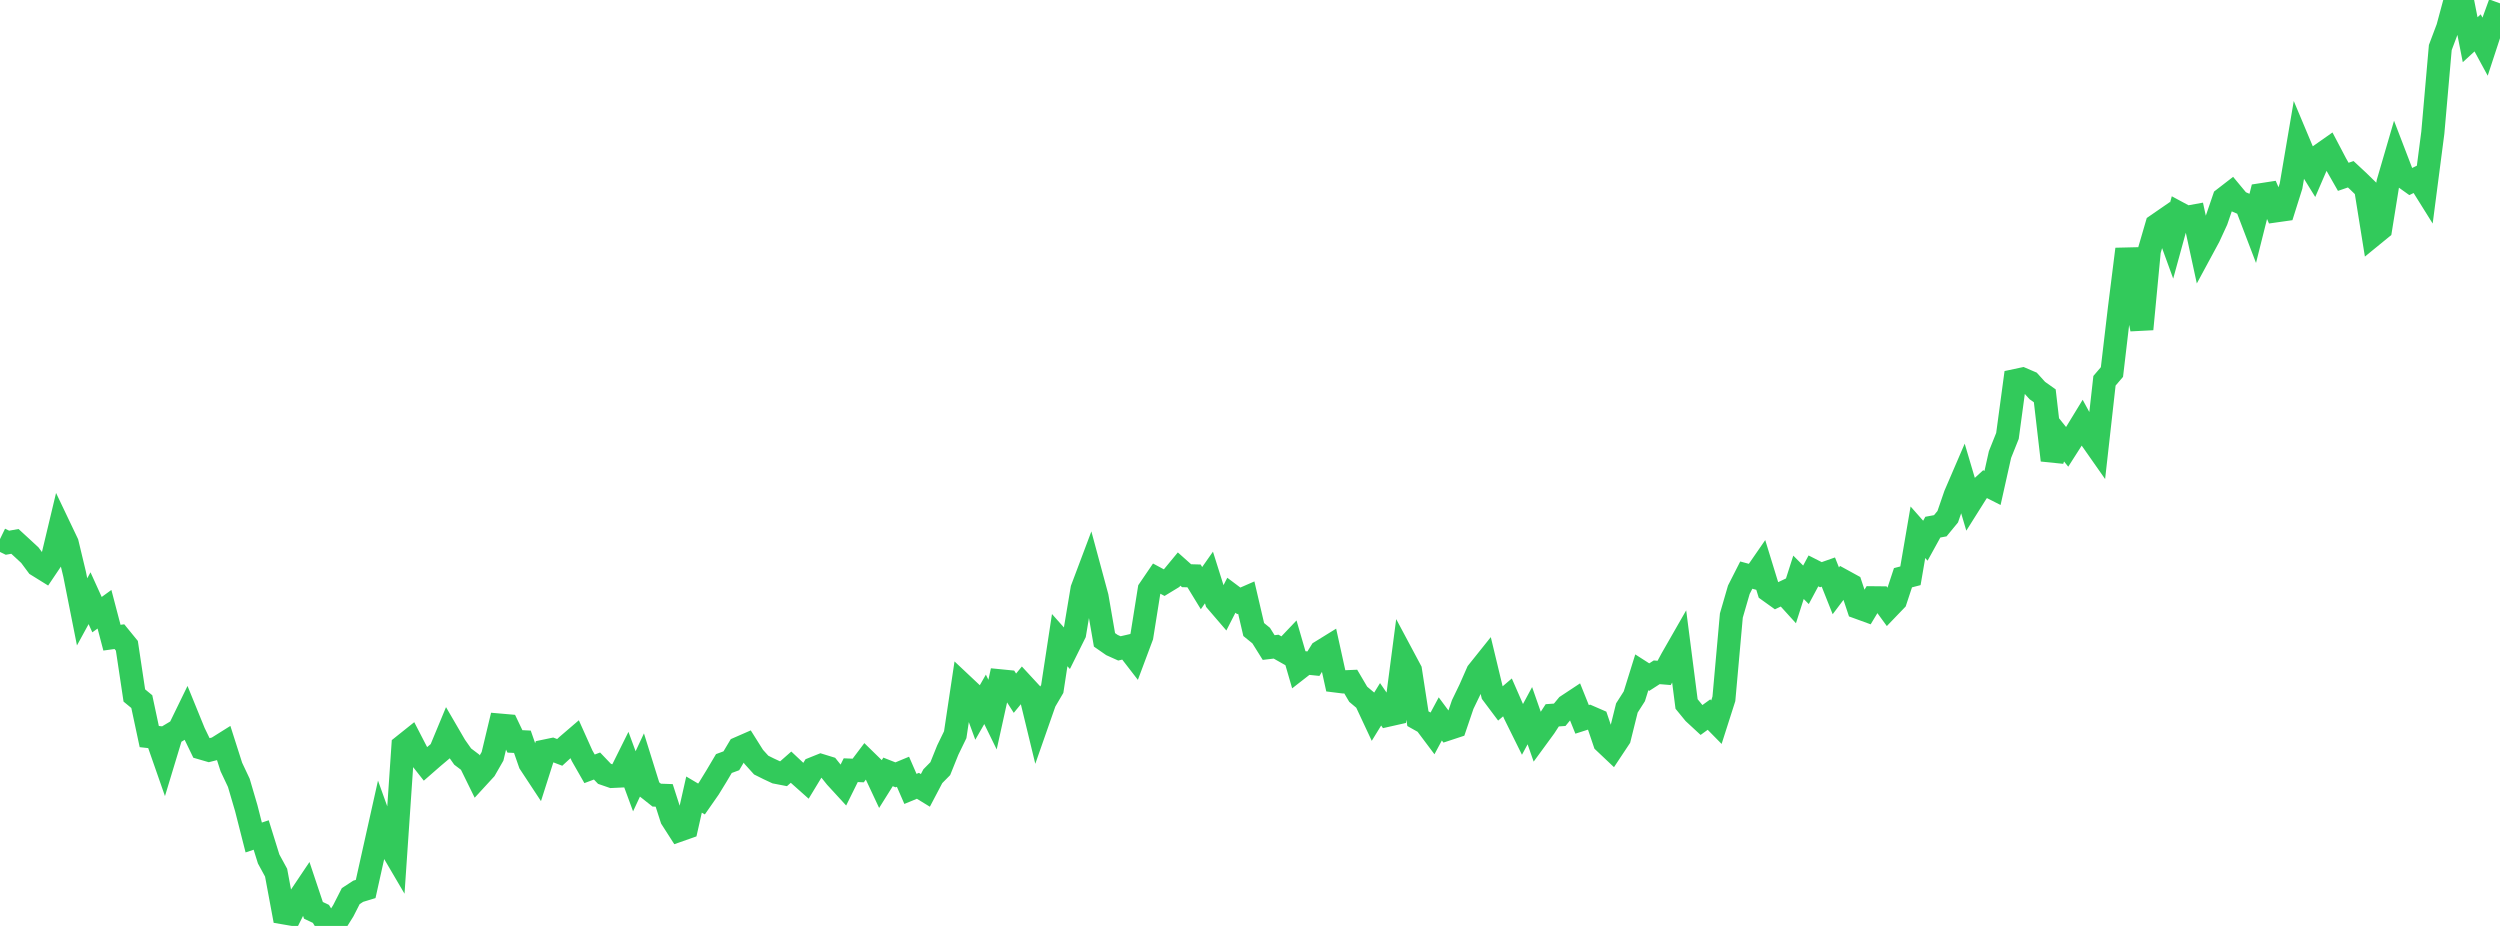 <?xml version="1.0" standalone="no"?>
<!DOCTYPE svg PUBLIC "-//W3C//DTD SVG 1.1//EN" "http://www.w3.org/Graphics/SVG/1.1/DTD/svg11.dtd">

<svg width="135" height="50" viewBox="0 0 135 50" preserveAspectRatio="none" 
  xmlns="http://www.w3.org/2000/svg"
  xmlns:xlink="http://www.w3.org/1999/xlink">


<polyline points="0.0, 29.111 0.403, 29.307 0.806, 29.236 1.209, 29.606 1.612, 29.979 2.015, 30.521 2.418, 30.771 2.821, 30.172 3.224, 28.485 3.627, 29.33 4.03, 31.01 4.433, 33.041 4.836, 32.303 5.239, 33.191 5.642, 32.899 6.045, 34.435 6.448, 34.379 6.851, 34.873 7.254, 37.556 7.657, 37.887 8.06, 39.775 8.463, 39.819 8.866, 40.973 9.269, 39.642 9.672, 39.401 10.075, 38.573 10.478, 39.562 10.881, 40.395 11.284, 40.512 11.687, 40.41 12.09, 40.157 12.493, 41.418 12.896, 42.272 13.299, 43.645 13.701, 45.225 14.104, 45.09 14.507, 46.385 14.91, 47.125 15.313, 49.29 15.716, 49.359 16.119, 48.554 16.522, 47.953 16.925, 49.158 17.328, 49.349 17.731, 50.0 18.134, 49.825 18.537, 49.182 18.94, 48.391 19.343, 48.128 19.746, 48.005 20.149, 46.194 20.552, 44.389 20.955, 45.51 21.358, 46.197 21.761, 40.283 22.164, 39.961 22.567, 40.741 22.97, 41.253 23.373, 40.901 23.776, 40.561 24.179, 39.59 24.582, 40.283 24.985, 40.855 25.388, 41.16 25.791, 41.981 26.194, 41.542 26.597, 40.84 27.0, 39.157 27.403, 39.192 27.806, 40.035 28.209, 40.055 28.612, 41.212 29.015, 41.824 29.418, 40.56 29.821, 40.476 30.224, 40.629 30.627, 40.259 31.03, 39.913 31.433, 40.811 31.836, 41.516 32.239, 41.365 32.642, 41.787 33.045, 41.926 33.448, 41.907 33.851, 41.096 34.254, 42.19 34.657, 41.327 35.06, 42.618 35.463, 42.937 35.866, 42.951 36.269, 44.204 36.672, 44.833 37.075, 44.691 37.478, 42.907 37.881, 43.146 38.284, 42.568 38.687, 41.911 39.09, 41.231 39.493, 41.082 39.896, 40.405 40.299, 40.229 40.701, 40.868 41.104, 41.314 41.507, 41.515 41.91, 41.703 42.313, 41.781 42.716, 41.427 43.119, 41.805 43.522, 42.164 43.925, 41.499 44.328, 41.337 44.731, 41.461 45.134, 41.965 45.537, 42.404 45.94, 41.59 46.343, 41.607 46.746, 41.072 47.149, 41.466 47.552, 42.326 47.955, 41.683 48.358, 41.842 48.761, 41.675 49.164, 42.601 49.567, 42.434 49.97, 42.681 50.373, 41.915 50.776, 41.506 51.179, 40.505 51.582, 39.674 51.985, 36.99 52.388, 37.369 52.791, 38.469 53.194, 37.764 53.597, 38.588 54.0, 36.764 54.403, 36.804 54.806, 37.433 55.209, 36.942 55.612, 37.378 56.015, 39.042 56.418, 37.891 56.821, 37.204 57.224, 34.567 57.627, 35.02 58.03, 34.209 58.433, 31.803 58.836, 30.732 59.239, 32.225 59.642, 34.552 60.045, 34.832 60.448, 35.013 60.851, 34.92 61.254, 35.442 61.657, 34.364 62.06, 31.838 62.463, 31.246 62.866, 31.462 63.269, 31.217 63.672, 30.729 64.075, 31.088 64.478, 31.099 64.881, 31.759 65.284, 31.185 65.687, 32.464 66.09, 32.933 66.493, 32.144 66.896, 32.446 67.299, 32.27 67.701, 33.995 68.104, 34.322 68.507, 34.967 68.91, 34.919 69.313, 35.147 69.716, 34.723 70.119, 36.111 70.522, 35.797 70.925, 35.838 71.328, 35.191 71.731, 34.942 72.134, 36.772 72.537, 36.822 72.94, 36.805 73.343, 37.49 73.746, 37.828 74.149, 38.689 74.552, 38.032 74.955, 38.617 75.358, 38.526 75.761, 35.446 76.164, 36.201 76.567, 38.809 76.97, 39.035 77.373, 39.572 77.776, 38.821 78.179, 39.365 78.582, 39.232 78.985, 38.046 79.388, 37.211 79.791, 36.295 80.194, 35.791 80.597, 37.466 81.0, 38.004 81.403, 37.66 81.806, 38.582 82.209, 39.396 82.612, 38.647 83.015, 39.799 83.418, 39.248 83.821, 38.627 84.224, 38.598 84.627, 38.11 85.03, 37.844 85.433, 38.846 85.836, 38.717 86.239, 38.892 86.642, 40.082 87.045, 40.463 87.448, 39.856 87.851, 38.232 88.254, 37.6 88.657, 36.306 89.06, 36.564 89.463, 36.304 89.866, 36.337 90.269, 35.588 90.672, 34.884 91.075, 38.015 91.478, 38.507 91.881, 38.88 92.284, 38.588 92.687, 38.997 93.09, 37.736 93.493, 33.239 93.896, 31.849 94.299, 31.056 94.701, 31.165 95.104, 30.581 95.507, 31.892 95.91, 32.181 96.313, 31.99 96.716, 32.434 97.119, 31.174 97.522, 31.58 97.925, 30.828 98.328, 31.033 98.731, 30.891 99.134, 31.904 99.537, 31.369 99.94, 31.59 100.343, 32.803 100.746, 32.95 101.149, 32.281 101.552, 32.285 101.955, 32.837 102.358, 32.418 102.761, 31.197 103.164, 31.093 103.567, 28.742 103.97, 29.198 104.373, 28.466 104.776, 28.391 105.179, 27.901 105.582, 26.728 105.985, 25.792 106.388, 27.154 106.791, 26.514 107.194, 26.145 107.597, 26.349 108.0, 24.545 108.403, 23.538 108.806, 20.556 109.209, 20.47 109.612, 20.643 110.015, 21.089 110.418, 21.374 110.821, 24.851 111.224, 23.629 111.627, 24.131 112.03, 23.5 112.433, 22.839 112.836, 23.58 113.239, 24.155 113.642, 20.562 114.045, 20.09 114.448, 16.667 114.851, 13.455 115.254, 15.761 115.657, 17.773 116.06, 13.544 116.463, 12.16 116.866, 11.882 117.269, 12.989 117.672, 11.521 118.075, 11.738 118.478, 11.665 118.881, 13.524 119.284, 12.778 119.687, 11.903 120.09, 10.724 120.493, 10.413 120.896, 10.898 121.299, 11.07 121.701, 12.123 122.104, 10.516 122.507, 10.454 122.91, 11.383 123.313, 11.326 123.716, 10.047 124.119, 7.677 124.522, 8.637 124.925, 9.289 125.328, 8.356 125.731, 8.073 126.134, 8.841 126.537, 9.548 126.94, 9.41 127.343, 9.785 127.746, 10.178 128.149, 12.686 128.552, 12.357 128.955, 9.854 129.358, 8.473 129.761, 9.523 130.164, 9.811 130.567, 9.615 130.97, 10.26 131.373, 7.161 131.776, 2.567 132.179, 1.496 132.582, 0.0 132.985, 0.096 133.388, 2.145 133.791, 1.775 134.194, 2.517 134.597, 1.288 135.0, 0.181" fill="none" stroke="#32ca5b" stroke-width="1.25"/>

</svg>